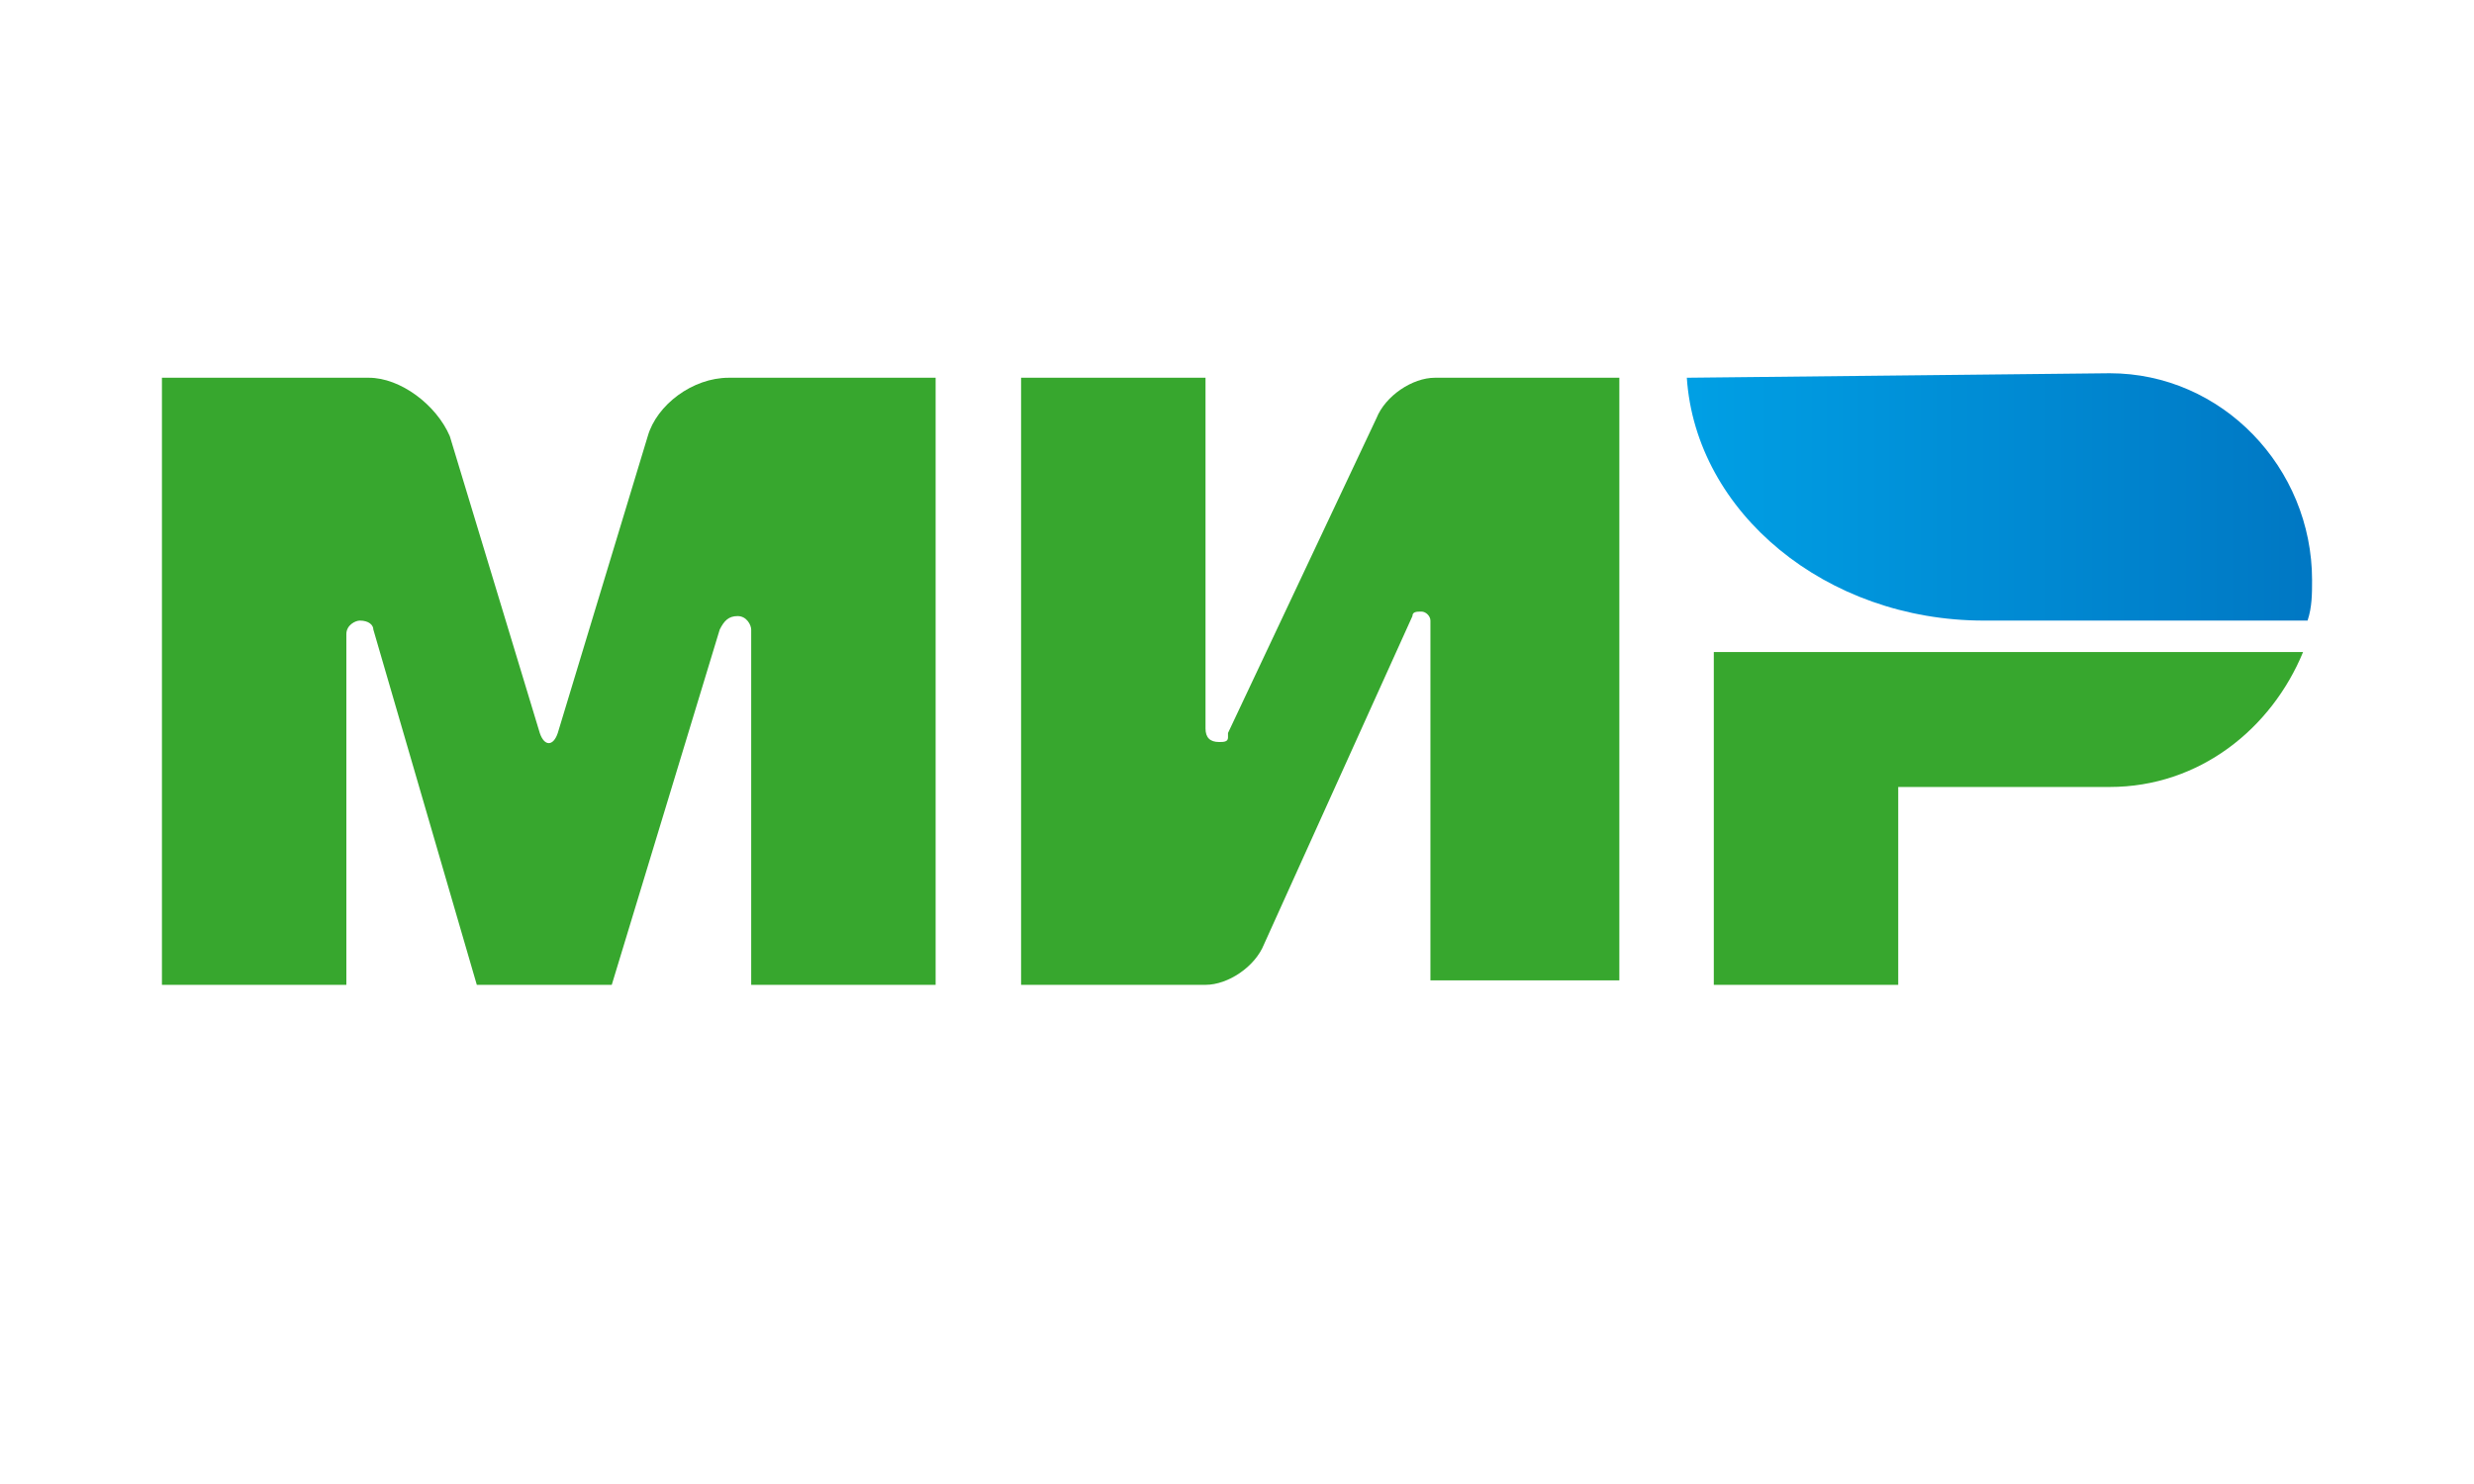 <?xml version="1.0" encoding="utf-8"?>
<!-- Generator: Adobe Illustrator 27.0.1, SVG Export Plug-In . SVG Version: 6.00 Build 0)  -->
<svg version="1.1" id="Layer_1" xmlns="http://www.w3.org/2000/svg" xmlns:xlink="http://www.w3.org/1999/xlink" x="0px" y="0px"
	 viewBox="0 0 55 33" style="enable-background:new 0 0 55 33;" xml:space="preserve">
<style type="text/css">
	.st0{fill-rule:evenodd;clip-rule:evenodd;fill:#37A72E;}
	.st1{fill-rule:evenodd;clip-rule:evenodd;fill:url(#Combined-Shape_00000121995761769408925130000001991326833678868407_);}
</style>
<g id="Page-1">
	<g id="Artboard" transform="translate(-91, -154)">
		<g id="Group" transform="translate(91, 154)">
			<path id="Combined-Shape" class="st0" d="M38.1,14.5v7.4h4.1v-4.4h4.7c2,0,3.6-1.3,4.3-3H38.1z"/>
			
				<linearGradient id="Combined-Shape_00000124848334915891318110000011906293960808287377_" gradientUnits="userSpaceOnUse" x1="-229.63" y1="269.834" x2="-229.561" y2="269.834" gradientTransform="matrix(201.763 0 0 -79 46368.414 21328)">
				<stop  offset="0" style="stop-color:#00A0E5"/>
				<stop  offset="1" style="stop-color:#0077C3"/>
			</linearGradient>
			
				<path id="Combined-Shape_00000109724017412731898030000017163338785308328083_" style="fill-rule:evenodd;clip-rule:evenodd;fill:url(#Combined-Shape_00000124848334915891318110000011906293960808287377_);" d="
				M37.5,8.4c0.2,3,3.1,5.4,6.6,5.4c0,0,7.2,0,7.2,0c0.1-0.3,0.1-0.6,0.1-0.9c0-2.5-2-4.6-4.5-4.6L37.5,8.4z"/>
			<path id="Combined-Shape_00000026879998140024787210000010228898042467288751_" class="st0" d="M31.4,13.7L31.4,13.7L31.4,13.7
				c0-0.1,0.1-0.1,0.2-0.1c0.1,0,0.2,0.1,0.2,0.2l0,0v8H36V8.4h-4.1c-0.5,0-1.1,0.4-1.3,0.9l-3.3,7c0,0,0,0.1,0,0.1l0,0l0,0
				c0,0.1-0.1,0.1-0.2,0.1c-0.2,0-0.3-0.1-0.3-0.3V8.4h-4.1v13.5h4.1v0c0.5,0,1.1-0.4,1.3-0.9L31.4,13.7
				C31.4,13.8,31.4,13.8,31.4,13.7L31.4,13.7z"/>
			<path id="Combined-Shape_00000135691765047822215810000002997006416018814374_" class="st0" d="M16,14l-2.4,7.9h-3L8.3,14
				c0-0.1-0.1-0.2-0.3-0.2c-0.1,0-0.3,0.1-0.3,0.3c0,0,0,0,0,0l0,7.8H3.6V8.4h3.5h1.1C8.9,8.4,9.7,9,10,9.7l2,6.6
				c0.1,0.3,0.3,0.3,0.4,0l2-6.6c0.2-0.7,1-1.3,1.8-1.3h1.1h3.5v13.5h-4.1V14c0,0,0,0,0,0c0-0.1-0.1-0.3-0.3-0.3
				C16.2,13.7,16.1,13.8,16,14L16,14z"/>
		</g>
	</g>
</g>
</svg>
